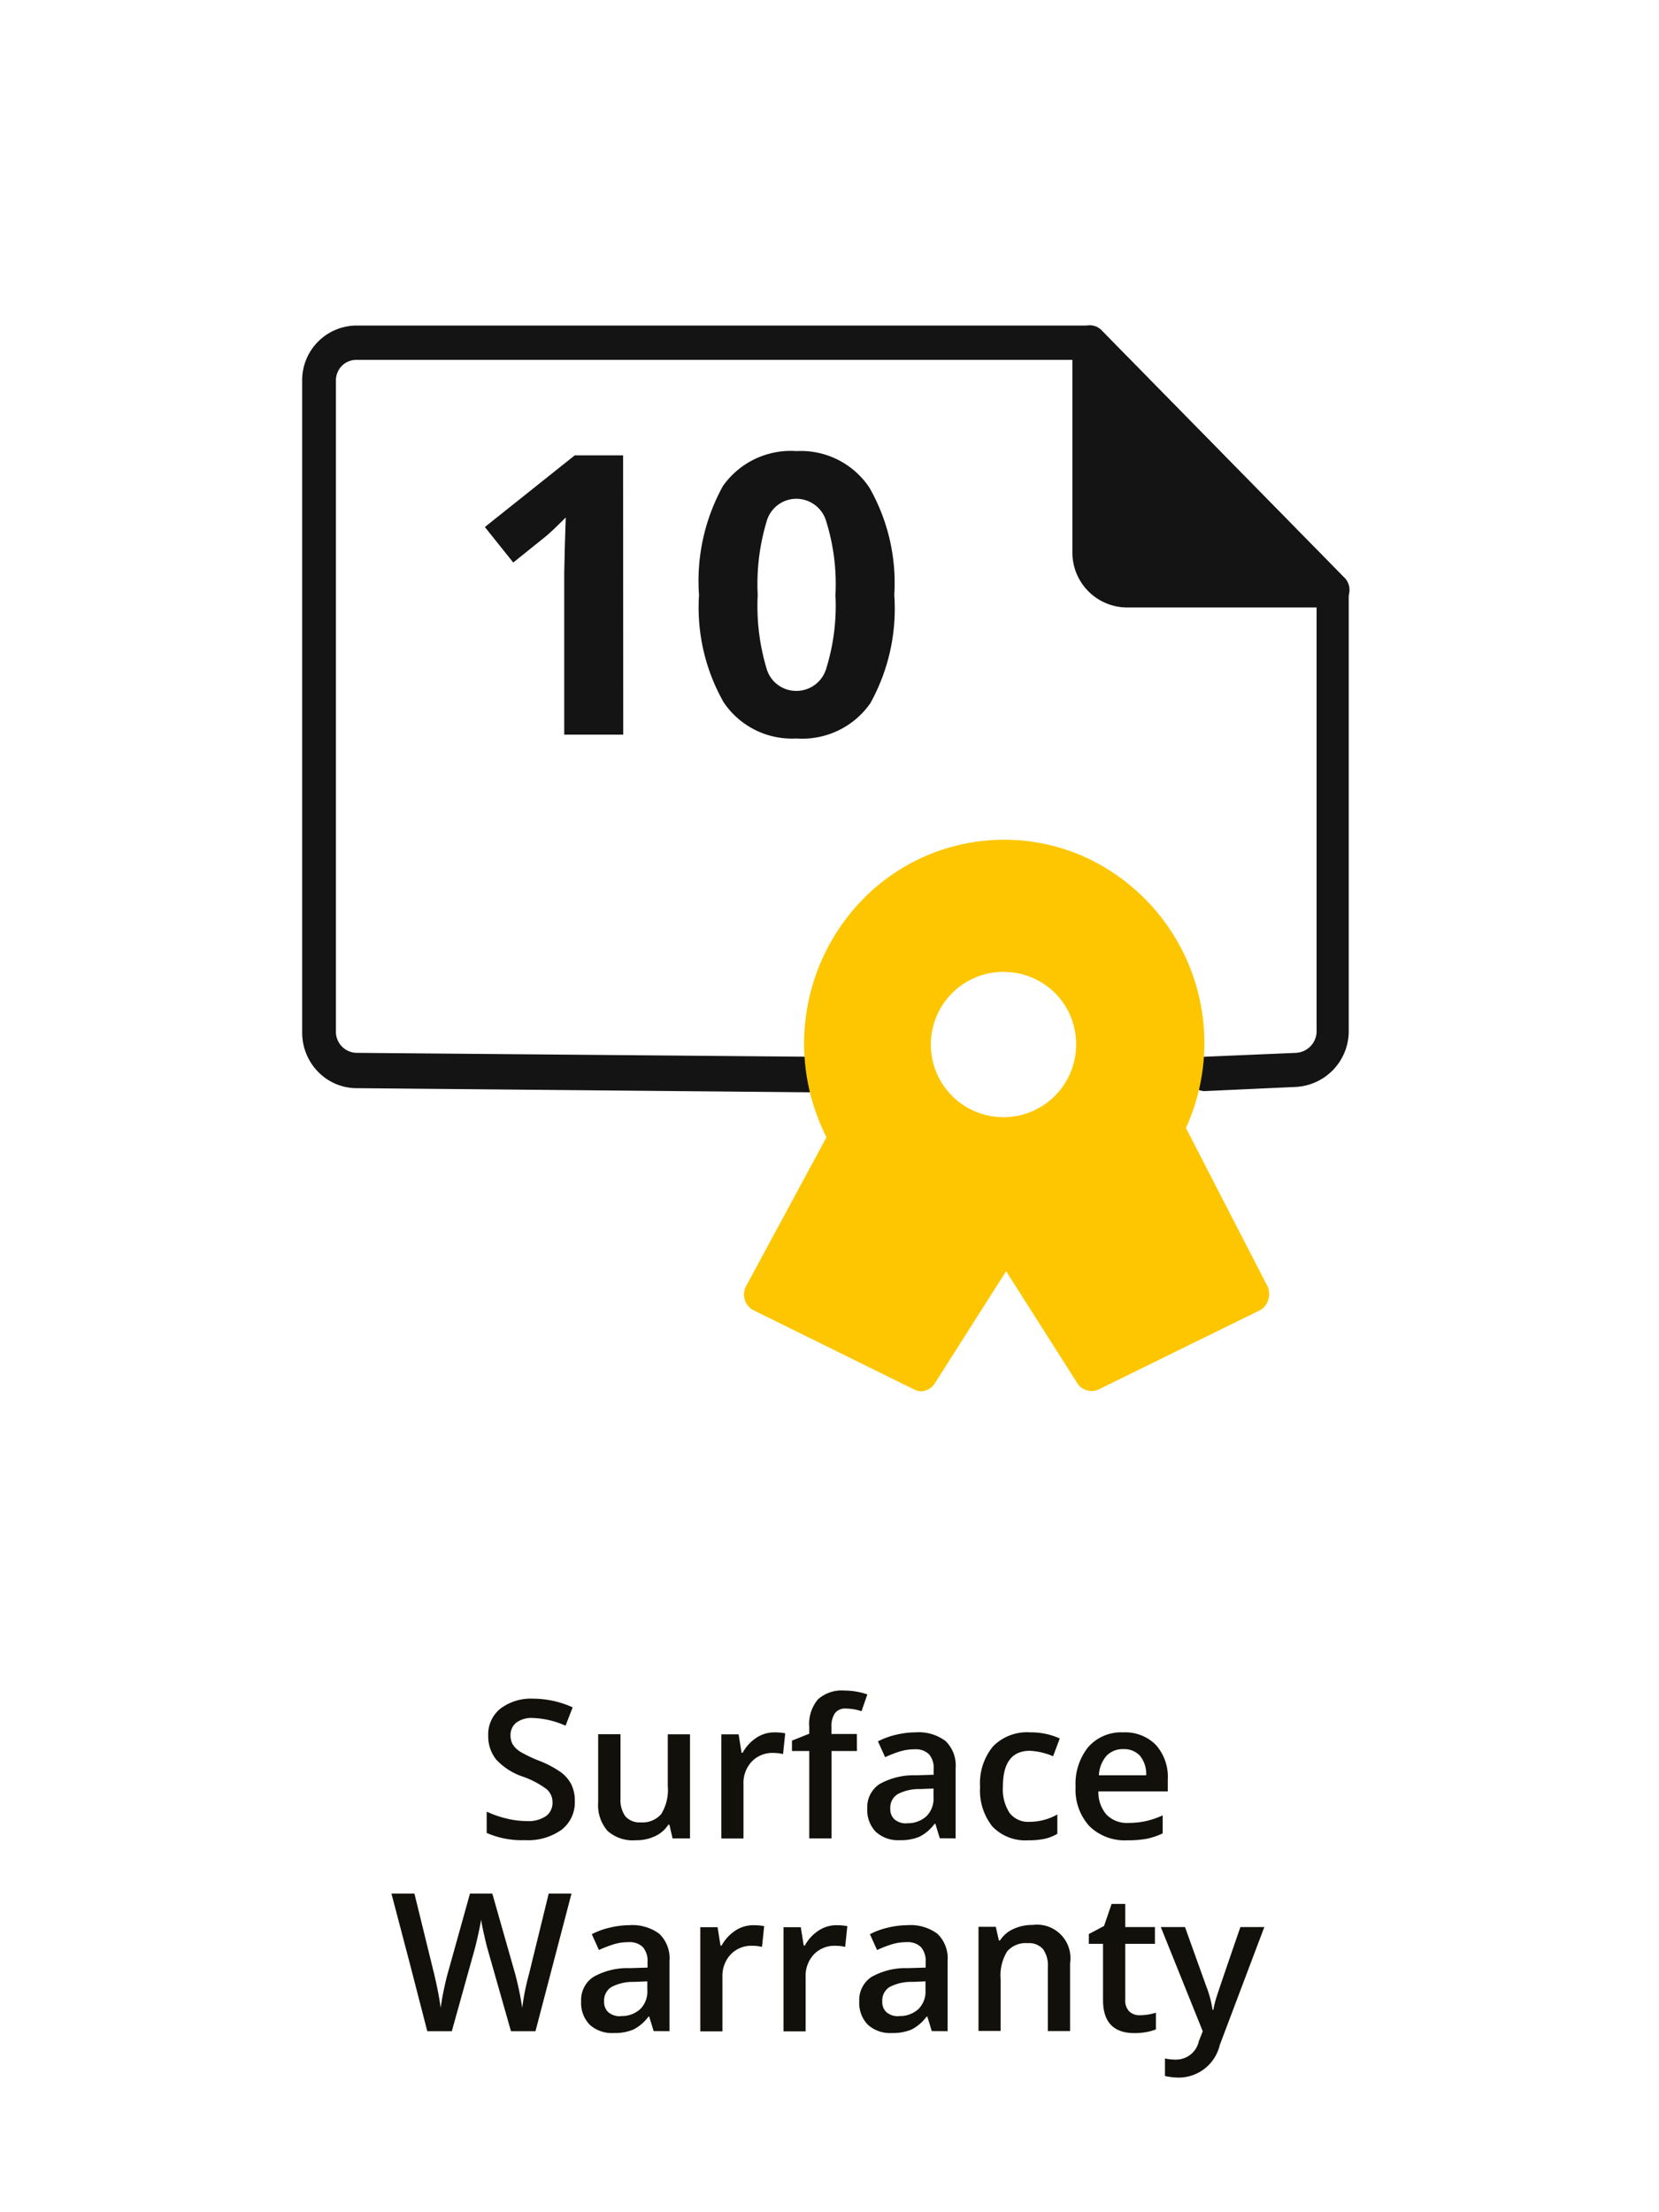 <svg xmlns="http://www.w3.org/2000/svg" xmlns:xlink="http://www.w3.org/1999/xlink" width="48" height="64" viewBox="0 0 48 64">
  <rect x="0" y="0" width="48" height="64" fill="#808080" stroke="none"/>
  <defs>
    <clipPath id="clip-path">
      <rect id="Rectangle_9" data-name="Rectangle 9" width="51.732" height="38.799" fill="none"/>
    </clipPath>
    <clipPath id="clip-Surface_Warranty_10">
      <rect width="48" height="64"/>
    </clipPath>
  </defs>
  <g id="Surface_Warranty_10" data-name="Surface Warranty 10" clip-path="url(#clip-Surface_Warranty_10)">
    <rect width="48" height="64" fill="#fff"/>
    <g id="Group_63" data-name="Group 63" transform="translate(-2 5.894)">
      <g id="Group_59" data-name="Group 59" transform="translate(13.324 43.022)">
        <g id="Group_58" data-name="Group 58">
          <path id="Path_155" data-name="Path 155" d="M-184.617,1420.1a1,1,0,0,1-.384.833,1.673,1.673,0,0,1-1.06.3,2.531,2.531,0,0,1-1.106-.209v-.616a2.994,2.994,0,0,0,.579.2,2.46,2.46,0,0,0,.571.073.906.906,0,0,0,.571-.147.479.479,0,0,0,.184-.395.494.494,0,0,0-.169-.379,2.535,2.535,0,0,0-.7-.368,1.838,1.838,0,0,1-.768-.5,1.069,1.069,0,0,1-.223-.681.953.953,0,0,1,.354-.784,1.468,1.468,0,0,1,.951-.287,2.791,2.791,0,0,1,1.138.251l-.206.531a2.5,2.5,0,0,0-.949-.223.729.729,0,0,0-.479.137.453.453,0,0,0-.164.364.517.517,0,0,0,.066.266.684.684,0,0,0,.216.209,3.722,3.722,0,0,0,.539.258,2.935,2.935,0,0,1,.643.341,1,1,0,0,1,.3.357A1.073,1.073,0,0,1-184.617,1420.1Z" transform="translate(189.924 -1416.913)" fill="#12100b"/>
          <path id="Path_156" data-name="Path 156" d="M-180.39,1421.628l-.09-.395h-.033a.911.911,0,0,1-.38.33,1.274,1.274,0,0,1-.562.119,1.1,1.1,0,0,1-.817-.272,1.131,1.131,0,0,1-.27-.826v-1.97h.646v1.858a.808.808,0,0,0,.142.519.542.542,0,0,0,.444.173.707.707,0,0,0,.592-.24,1.326,1.326,0,0,0,.19-.808v-1.5h.643v3.013Z" transform="translate(188.525 -1417.359)" fill="#12100b"/>
          <path id="Path_157" data-name="Path 157" d="M-175.9,1418.537a1.54,1.54,0,0,1,.319.027l-.063.6a1.207,1.207,0,0,0-.283-.032.822.822,0,0,0-.623.25.905.905,0,0,0-.239.651v1.574h-.64v-3.013h.5l.084.531h.033a1.2,1.2,0,0,1,.391-.428A.928.928,0,0,1-175.9,1418.537Z" transform="translate(186.976 -1417.335)" fill="#12100b"/>
          <path id="Path_158" data-name="Path 158" d="M-172.62,1418.555h-.736v2.528H-174v-2.528h-.5v-.3l.5-.2v-.2a1.1,1.1,0,0,1,.25-.792,1.026,1.026,0,0,1,.766-.257,2.05,2.05,0,0,1,.665.112l-.169.486a1.453,1.453,0,0,0-.452-.077.37.37,0,0,0-.318.135.68.68,0,0,0-.1.4v.2h.736Z" transform="translate(186.09 -1416.814)" fill="#12100b"/>
          <path id="Path_159" data-name="Path 159" d="M-169.28,1421.6l-.128-.419h-.022a1.239,1.239,0,0,1-.439.375,1.388,1.388,0,0,1-.566.1.958.958,0,0,1-.693-.239.9.9,0,0,1-.25-.679.8.8,0,0,1,.346-.7,2,2,0,0,1,1.055-.259l.52-.016v-.161a.609.609,0,0,0-.135-.432.55.55,0,0,0-.418-.143,1.426,1.426,0,0,0-.444.068,3.287,3.287,0,0,0-.408.16l-.207-.458a2.216,2.216,0,0,1,.536-.194,2.457,2.457,0,0,1,.55-.067,1.3,1.3,0,0,1,.868.25.982.982,0,0,1,.293.787v2.03Zm-.953-.436a.792.792,0,0,0,.56-.195.707.707,0,0,0,.211-.546v-.262l-.386.016a1.328,1.328,0,0,0-.658.151.459.459,0,0,0-.206.413.4.4,0,0,0,.12.312A.514.514,0,0,0-170.234,1421.169Z" transform="translate(185.147 -1417.335)" fill="#12100b"/>
          <path id="Path_160" data-name="Path 160" d="M-165.3,1421.659a1.318,1.318,0,0,1-1.04-.4,1.671,1.671,0,0,1-.355-1.145,1.674,1.674,0,0,1,.372-1.169,1.378,1.378,0,0,1,1.075-.409,2.021,2.021,0,0,1,.858.177l-.193.515a1.941,1.941,0,0,0-.67-.158q-.783,0-.782,1.038a1.246,1.246,0,0,0,.195.762.676.676,0,0,0,.571.255,1.639,1.639,0,0,0,.809-.213v.559a1.256,1.256,0,0,1-.367.145A2.19,2.19,0,0,1-165.3,1421.659Z" transform="translate(183.728 -1417.335)" fill="#12100b"/>
          <path id="Path_161" data-name="Path 161" d="M-161.234,1421.659a1.46,1.46,0,0,1-1.1-.409,1.558,1.558,0,0,1-.4-1.13,1.706,1.706,0,0,1,.368-1.161,1.271,1.271,0,0,1,1.011-.422,1.243,1.243,0,0,1,.943.362,1.389,1.389,0,0,1,.346,1v.346h-2.008a.991.991,0,0,0,.237.675.822.822,0,0,0,.629.236,2.4,2.4,0,0,0,.5-.05,2.533,2.533,0,0,0,.494-.168v.521a2,2,0,0,1-.474.158A2.927,2.927,0,0,1-161.234,1421.659Zm-.117-2.637a.642.642,0,0,0-.489.194.914.914,0,0,0-.219.563h1.368a.837.837,0,0,0-.18-.565A.615.615,0,0,0-161.351,1419.022Z" transform="translate(182.53 -1417.335)" fill="#12100b"/>
          <path id="Path_162" data-name="Path 162" d="M-186.951,1429.207h-.709l-.676-2.375c-.029-.1-.066-.253-.109-.448s-.07-.331-.079-.407c-.018.117-.048.267-.089.452s-.075.323-.1.414l-.659,2.364h-.709l-.515-1.994-.523-1.989h.665l.57,2.322c.089.372.152.7.19.986.02-.155.05-.327.09-.518s.076-.345.109-.463l.649-2.327h.646l.665,2.338a8.809,8.809,0,0,1,.2.97,7.143,7.143,0,0,1,.2-.992l.567-2.316h.659Z" transform="translate(191.12 -1419.359)" fill="#12100b"/>
          <path id="Path_163" data-name="Path 163" d="M-181.151,1429.6l-.128-.419h-.022a1.238,1.238,0,0,1-.439.375,1.394,1.394,0,0,1-.566.1.957.957,0,0,1-.693-.239.9.9,0,0,1-.25-.679.8.8,0,0,1,.346-.7,2,2,0,0,1,1.055-.259l.52-.016v-.161a.608.608,0,0,0-.135-.432.55.55,0,0,0-.418-.143,1.426,1.426,0,0,0-.444.068,3.336,3.336,0,0,0-.409.16l-.206-.458a2.2,2.2,0,0,1,.536-.194,2.456,2.456,0,0,1,.55-.067,1.306,1.306,0,0,1,.868.25.982.982,0,0,1,.293.787v2.03Zm-.953-.436a.788.788,0,0,0,.559-.195.705.705,0,0,0,.211-.546v-.262l-.386.016a1.326,1.326,0,0,0-.658.151.458.458,0,0,0-.206.413.4.4,0,0,0,.12.312A.516.516,0,0,0-182.1,1429.169Z" transform="translate(188.739 -1419.756)" fill="#12100b"/>
          <path id="Path_164" data-name="Path 164" d="M-176.775,1426.537a1.568,1.568,0,0,1,.319.027l-.063.6a1.214,1.214,0,0,0-.283-.032.823.823,0,0,0-.623.25.906.906,0,0,0-.239.651v1.574h-.64v-3.013h.5l.084.531h.033a1.2,1.2,0,0,1,.391-.428A.928.928,0,0,1-176.775,1426.537Z" transform="translate(187.242 -1419.756)" fill="#12100b"/>
          <path id="Path_165" data-name="Path 165" d="M-173.326,1426.537a1.568,1.568,0,0,1,.319.027l-.063.6a1.21,1.21,0,0,0-.283-.032.823.823,0,0,0-.623.25.906.906,0,0,0-.238.651v1.574h-.64v-3.013h.5l.085.531h.032a1.2,1.2,0,0,1,.391-.428A.928.928,0,0,1-173.326,1426.537Z" transform="translate(186.199 -1419.756)" fill="#12100b"/>
          <path id="Path_166" data-name="Path 166" d="M-169.612,1429.6l-.128-.419h-.022a1.237,1.237,0,0,1-.439.375,1.394,1.394,0,0,1-.566.1.957.957,0,0,1-.693-.239.9.9,0,0,1-.25-.679.8.8,0,0,1,.346-.7,2,2,0,0,1,1.055-.259l.52-.016v-.161a.609.609,0,0,0-.135-.432.55.55,0,0,0-.418-.143,1.43,1.43,0,0,0-.444.068,3.338,3.338,0,0,0-.409.16l-.206-.458a2.2,2.2,0,0,1,.536-.194,2.456,2.456,0,0,1,.55-.067,1.3,1.3,0,0,1,.868.25.982.982,0,0,1,.293.787v2.03Zm-.953-.436a.791.791,0,0,0,.56-.195.707.707,0,0,0,.211-.546v-.262l-.386.016a1.326,1.326,0,0,0-.658.151.458.458,0,0,0-.206.413.4.4,0,0,0,.12.312A.516.516,0,0,0-170.566,1429.169Z" transform="translate(185.247 -1419.756)" fill="#12100b"/>
          <path id="Path_167" data-name="Path 167" d="M-164.114,1429.6h-.643v-1.852a.812.812,0,0,0-.14-.52.542.542,0,0,0-.445-.172.707.707,0,0,0-.594.24,1.322,1.322,0,0,0-.188.8v1.5h-.64v-3.013h.5l.09.395h.033a.883.883,0,0,1,.387-.332,1.3,1.3,0,0,1,.556-.117.967.967,0,0,1,1.084,1.1Z" transform="translate(183.751 -1419.756)" fill="#12100b"/>
          <path id="Path_168" data-name="Path 168" d="M-160.716,1428.874a1.571,1.571,0,0,0,.469-.073v.482a1.321,1.321,0,0,1-.274.078,1.9,1.9,0,0,1-.347.03q-.91,0-.909-.959v-1.624h-.411v-.283l.441-.234.218-.637h.395v.67h.859v.485h-.859v1.613a.45.45,0,0,0,.116.342A.42.42,0,0,0-160.716,1428.874Z" transform="translate(182.367 -1419.489)" fill="#12100b"/>
          <path id="Path_169" data-name="Path 169" d="M-159.2,1426.615h.7l.613,1.708a3.213,3.213,0,0,1,.185.687h.022a2.712,2.712,0,0,1,.09-.364q.065-.213.692-2.031h.692l-1.289,3.414a1.222,1.222,0,0,1-1.171.94,1.842,1.842,0,0,1-.414-.046v-.507a1.466,1.466,0,0,0,.33.033.675.675,0,0,0,.651-.536l.112-.284Z" transform="translate(181.462 -1419.78)" fill="#12100b"/>
        </g>
      </g>
      <g id="Group_62" data-name="Group 62" transform="translate(0 0)">
        <g id="Group_61" data-name="Group 61" clip-path="url(#clip-path)">
          <g id="Mask_Group_386-3" data-name="Mask Group 386-3" transform="translate(10.747 3.522)">
            <g id="Asset_64-3" data-name="Asset 64-3">
              <g id="Layer_2-5" data-name="Layer 2-5">
                <g id="Group_6801-3" data-name="Group 6801-3">
                  <g id="Group_6796-3" data-name="Group 6796-3">
                    <g id="Group_6794-3" data-name="Group 6794-3" transform="translate(0 0.002)">
                      <path id="Path_4277-3" data-name="Path 4277-3" d="M-180,1382.081l-13.048-.112a1.111,1.111,0,0,1-1.064-1.132v-18.846a1.087,1.087,0,0,1,1.078-1.1h21.224l7.024,7.156v12.787a1.132,1.132,0,0,1-1.078,1.1l-2.638.147m3.719-13.99h-5.951a1.1,1.1,0,0,1-1.076-1.1v-6.1l7.024,7.156Z" transform="translate(194.603 -1360.397)" fill="#fff"/>
                      <path id="Path_4278-3" data-name="Path 4278-3" d="M-168.716,1382.329a.5.5,0,0,1-.477-.517.5.5,0,0,1,.477-.477l2.637-.112a.63.63,0,0,0,.611-.6v-12.286h-5.5a1.587,1.587,0,0,1-1.565-1.595v-5.567h-20.719a.58.58,0,0,0-.42.175.6.6,0,0,0-.17.427v18.845a.61.61,0,0,0,.591.6l13.048.112a.477.477,0,0,1,.365.153.5.5,0,0,1,.13.379.483.483,0,0,1-.137.358.46.46,0,0,1-.352.139l-13.049-.119a1.558,1.558,0,0,1-1.119-.481,1.617,1.617,0,0,1-.453-1.142v-18.845a1.58,1.58,0,0,1,1.566-1.595h21.221a.506.506,0,0,1,.344.147h0l7.026,7.156h0a.456.456,0,0,1,.123.232h0a.4.4,0,0,1,0,.092v12.814a1.617,1.617,0,0,1-1.546,1.587Zm-2.823-20.45v4.891a.6.6,0,0,0,.591.6h4.807Z" transform="translate(194.814 -1360.181)" fill="#141414"/>
                    </g>
                    <g id="Group_6795-3" data-name="Group 6795-3" transform="translate(22.3)">
                      <path id="Path_4279-3" data-name="Path 4279-3" d="M-155.116,1368.049h-5.948a1.1,1.1,0,0,1-1.078-1.1v-6.054Z" transform="translate(162.629 -1360.395)" fill="#141414"/>
                      <path id="Path_4280-3" data-name="Path 4280-3" d="M-155.327,1368.33h-5.948a1.588,1.588,0,0,1-1.565-1.6v-6.057a.489.489,0,0,1,.3-.455.454.454,0,0,1,.529.105l7.026,7.156a.5.5,0,0,1,0,.7.5.5,0,0,1-.347.147Zm-6.538-6.457v4.9a.6.6,0,0,0,.591.6h4.807Z" transform="translate(162.84 -1360.178)" fill="#141414"/>
                    </g>
                  </g>
                  <g id="Group_6798-3" data-name="Group 6798-3" transform="translate(12.778 22.728)">
                    <path id="Path_4285-3" data-name="Path 4285-3" d="M-173.3,1393.737l-2.459,4.555,4.636,2.3,2.459-3.89,2.452,3.89,4.7-2.287-2.49-4.826" transform="translate(176.272 -1392.982)" fill="#fdc600"/>
                    <path id="Path_4286-3" data-name="Path 4286-3" d="M-171.347,1400.874a.483.483,0,0,1-.213-.049l-4.663-2.3a.506.506,0,0,1-.247-.3.5.5,0,0,1,.033-.385l2.459-4.554a.485.485,0,0,1,.635-.258.484.484,0,0,1,.236.212.5.5,0,0,1-.02.522l-2.212,4.1,3.791,1.882,2.218-3.5a.5.5,0,0,1,.7-.116.5.5,0,0,1,.116.116l2.225,3.5,3.86-1.873-2.253-4.373a.5.5,0,0,1,.206-.672.485.485,0,0,1,.656.2l0,.008,2.486,4.826a.55.55,0,0,1,0,.392.475.475,0,0,1-.254.287l-4.643,2.279a.486.486,0,0,1-.619-.182l-2.059-3.238-2.06,3.239A.5.5,0,0,1-171.347,1400.874Z" transform="translate(176.494 -1392.766)" fill="#fdc600"/>
                  </g>
                  <g id="Group_6799-3" data-name="Group 6799-3" transform="translate(14.518 14.874)">
                    <path id="Path_4287-3" data-name="Path 4287-3" d="M-167.963,1382.247a5.4,5.4,0,0,1,5.506,5.294,5.4,5.4,0,0,1-5.294,5.505,5.4,5.4,0,0,1-5.506-5.294c0-.035,0-.071,0-.105a5.442,5.442,0,0,1,1.548-3.819A5.245,5.245,0,0,1-167.963,1382.247Z" transform="translate(173.774 -1381.729)" fill="#fdc600"/>
                    <path id="Path_4288-3" data-name="Path 4288-3" d="M-168.187,1393.3a5.789,5.789,0,0,1-5.364-3.626,5.978,5.978,0,0,1,1.245-6.434,5.713,5.713,0,0,1,6.315-1.283,5.915,5.915,0,0,1,3.092,7.772A5.914,5.914,0,0,1-168.187,1393.3Zm0-10.793a4.9,4.9,0,0,0-4.987,4.808,4.9,4.9,0,0,0,4.807,4.986,4.9,4.9,0,0,0,4.986-4.807c0-.03,0-.06,0-.09a4.85,4.85,0,0,0-4.805-4.894h0Z" transform="translate(173.998 -1381.505)" fill="#fdc600"/>
                  </g>
                  <g id="Group_6800-3" data-name="Group 6800-3" transform="translate(17.206 17.7)">
                    <path id="Path_4289-3" data-name="Path 4289-3" d="M-166.76,1386.258a2.574,2.574,0,0,1,2.628,2.52,2.575,2.575,0,0,1-2.52,2.628,2.575,2.575,0,0,1-2.628-2.52c0-.018,0-.036,0-.054a2.593,2.593,0,0,1,.736-1.819A2.5,2.5,0,0,1-166.76,1386.258Z" transform="translate(169.883 -1385.769)" fill="#fff"/>
                    <path id="Path_4290-3" data-name="Path 4290-3" d="M-167.021,1391.7a3.072,3.072,0,0,1-3.122-3.021,3.072,3.072,0,0,1,3.021-3.121,3.071,3.071,0,0,1,3.121,3.021c0,.02,0,.038,0,.058A3.044,3.044,0,0,1-167.021,1391.7Zm0-5.142a2.1,2.1,0,0,0-2.143,2.06,2.1,2.1,0,0,0,2.06,2.143,2.1,2.1,0,0,0,2.142-2.06v-.04a2.081,2.081,0,0,0-2.057-2.1Z" transform="translate(170.144 -1385.557)" fill="#fdc600"/>
                  </g>
                  <g id="_25" data-name=" 25" transform="translate(5.28 3.632)" style="isolation: isolate">
                    <g id="Group_60" data-name="Group 60" style="isolation: isolate">
                      <path id="Path_170" data-name="Path 170" d="M-183.238,1373.646h-1.707v-4.674l.017-.769.027-.84q-.425.427-.591.558l-.928.746-.822-1.027,2.6-2.073h1.4Z" transform="translate(187.243 -1365.441)" fill="#141414"/>
                      <path id="Path_171" data-name="Path 171" d="M-172.707,1369.552a5.626,5.626,0,0,1-.694,3.133,2.4,2.4,0,0,1-2.136,1.017,2.378,2.378,0,0,1-2.108-1.049,5.55,5.55,0,0,1-.711-3.1,5.685,5.685,0,0,1,.69-3.152,2.4,2.4,0,0,1,2.128-1.013,2.383,2.383,0,0,1,2.113,1.06A5.564,5.564,0,0,1-172.707,1369.552Zm-3.951,0a6.292,6.292,0,0,0,.257,2.13.89.89,0,0,0,.865.644.9.9,0,0,0,.862-.652,6.116,6.116,0,0,0,.265-2.122,6.1,6.1,0,0,0-.268-2.135.9.9,0,0,0-.859-.649.892.892,0,0,0-.862.649A6.278,6.278,0,0,0-176.658,1369.552Z" transform="translate(184.554 -1365.386)" fill="#141414"/>
                    </g>
                  </g>
                </g>
              </g>
            </g>
          </g>
        </g>
      </g>
    </g>
  </g>
</svg>
